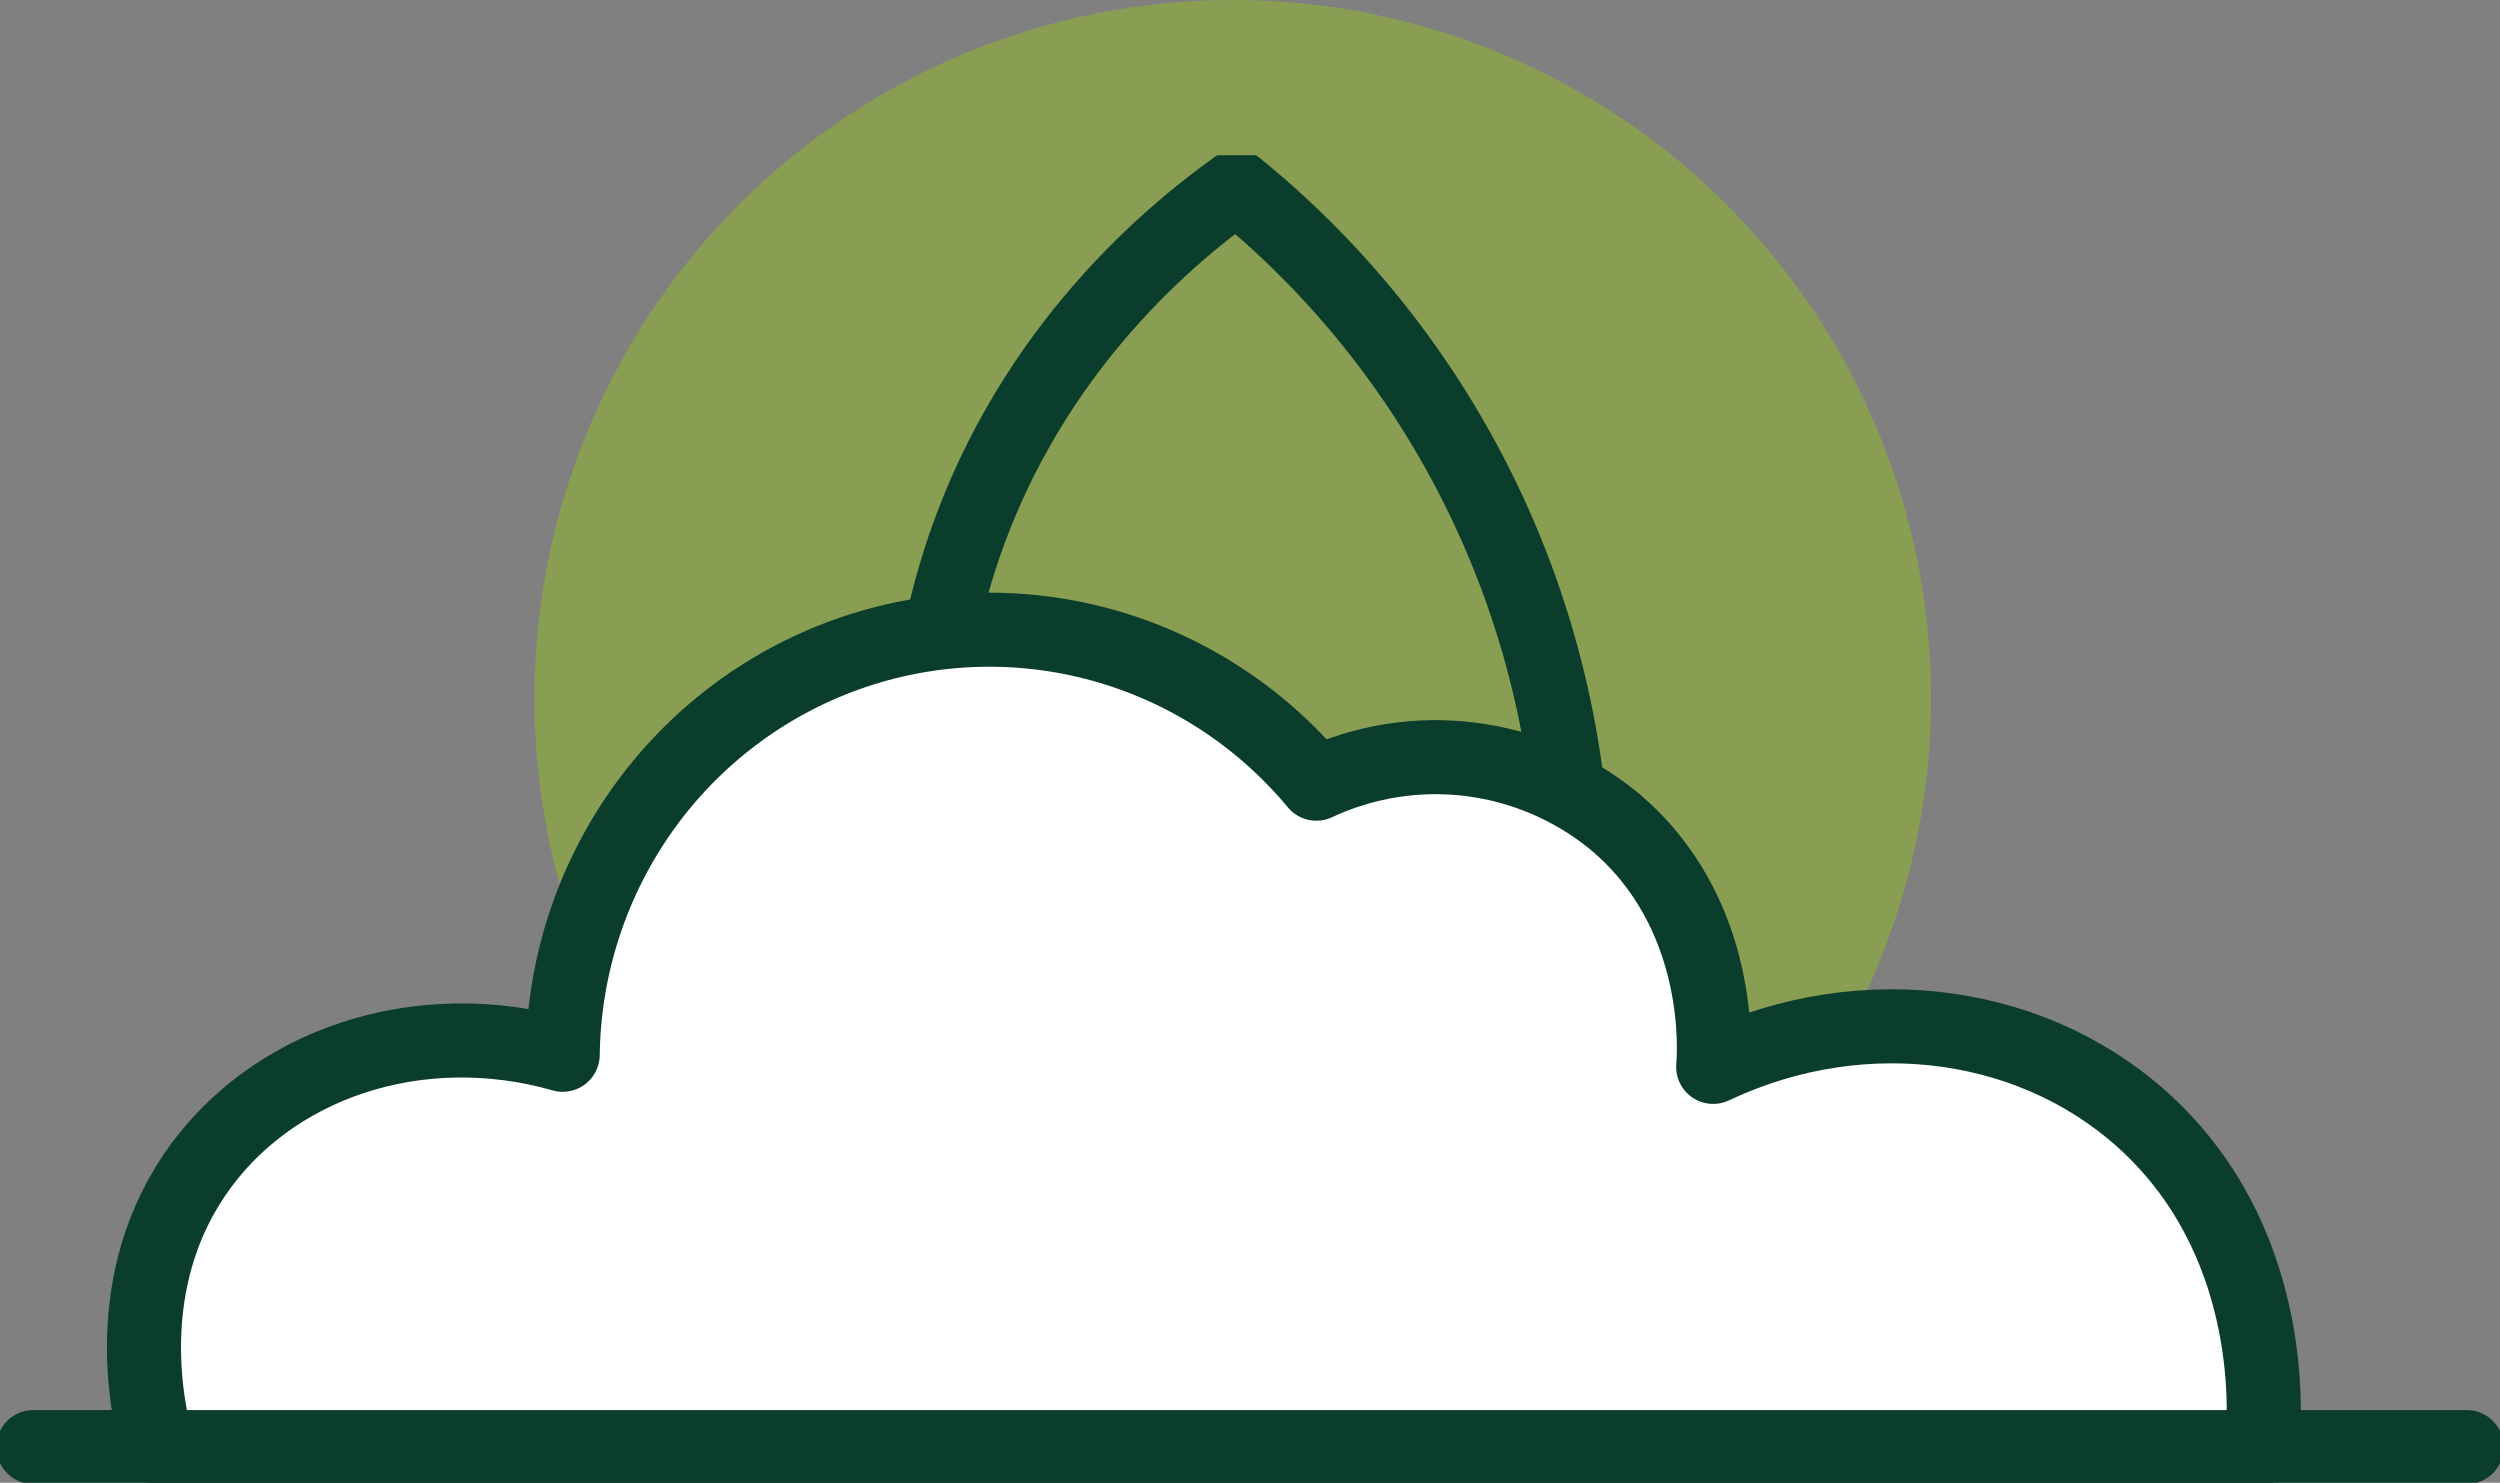 <svg width="145" height="86" viewBox="0 0 145 86" fill="none" xmlns="http://www.w3.org/2000/svg">
<rect x="0" y="0" width="145" height="86" fill="#808080" stroke="none"/>
<circle cx="71.5" cy="40.5" r="40.5" fill="#95C11F" fill-opacity="0.46"/>
<g clip-path="url(#clip0_102_2)">
<path d="M53.7 45.292C53.677 40.675 54.425 36.087 55.913 31.72C59.901 20.059 68.097 13.425 71.721 10.838C78.382 16.246 83.633 23.215 87.017 31.137C90.401 39.059 91.817 47.696 91.141 56.296L66.431 68.959L53.7 45.292Z" stroke="#0B3D2C" stroke-width="4.296" stroke-linecap="round" stroke-linejoin="round"/>
<path d="M1.935 83.932H143.065" stroke="#0B3D2C" stroke-width="4.296" stroke-linecap="round" stroke-linejoin="round"/>
<path d="M9.143 83.932C8.806 82.77 6.67 75.014 11.237 68.21C15.59 61.722 24.241 58.777 32.637 61.176C32.701 56.077 34.311 51.121 37.249 46.973C40.187 42.825 44.313 39.684 49.072 37.972C53.832 36.26 58.997 36.059 63.873 37.397C68.748 38.734 73.102 41.545 76.347 45.453C79.125 44.154 82.207 43.663 85.247 44.036C88.286 44.41 91.162 45.633 93.549 47.567C100.037 52.928 99.427 61.189 99.364 61.879C108.206 57.697 118.405 59.2 124.861 65.504C132.178 72.634 131.336 82.609 131.204 83.932H9.143Z" fill="white" stroke="#0B3D2C" stroke-width="4.296" stroke-linecap="round" stroke-linejoin="round"/>
</g>
<defs>
<clipPath id="clip0_102_2">
<rect width="145" height="77" fill="white" transform="translate(0 9)"/>
</clipPath>
</defs>
</svg>

